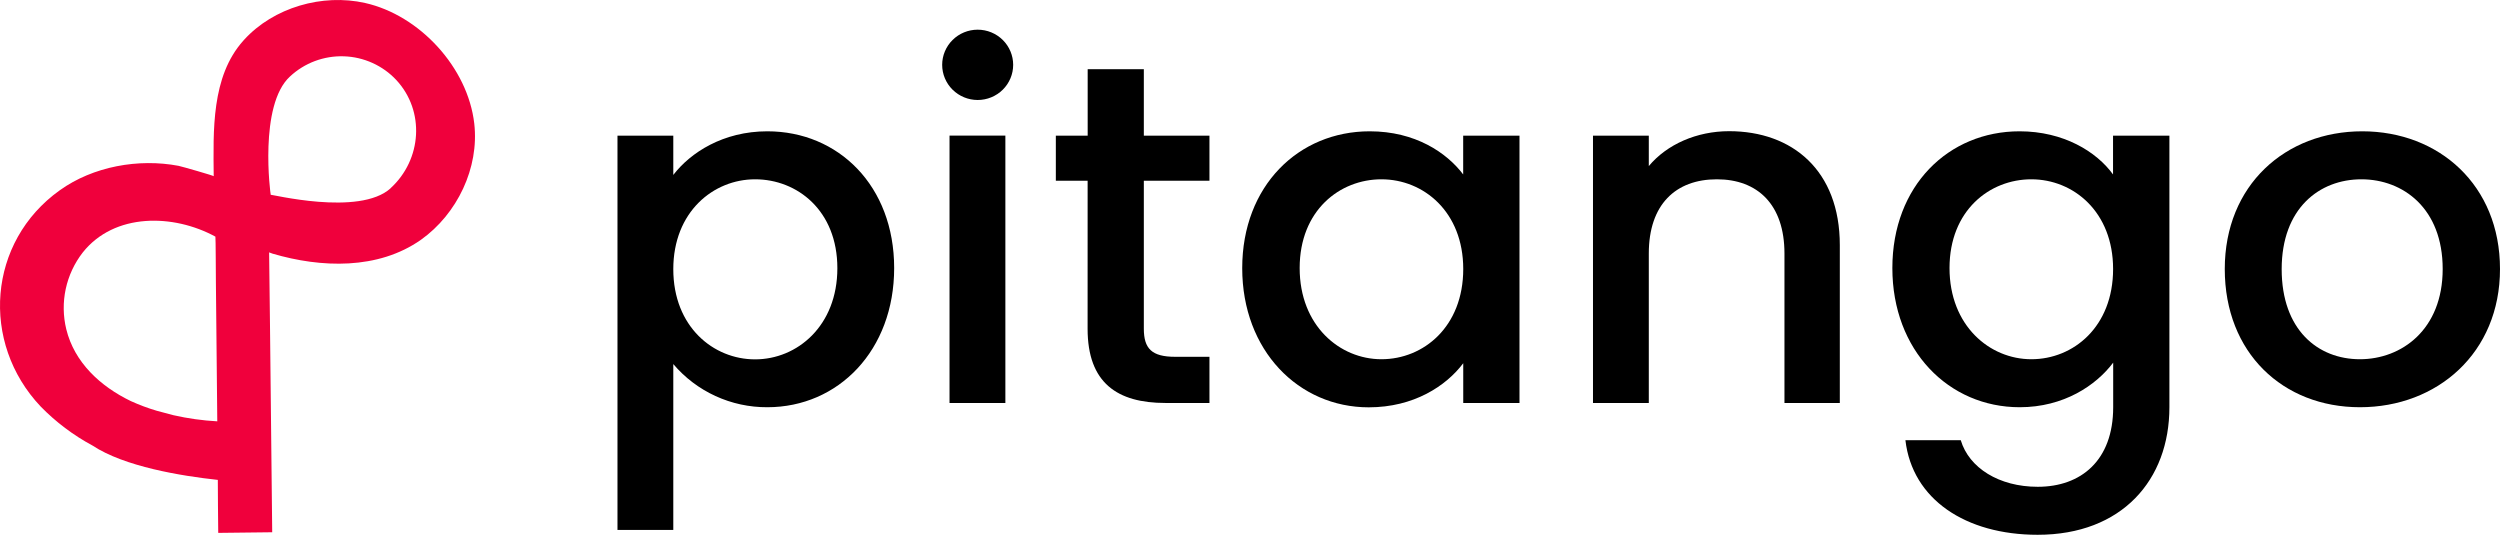 <svg xmlns="http://www.w3.org/2000/svg" viewBox="45.5 1.204 166.941 35.711" width="166.941px" height="35.711px"><path class="logo-letter" d="M 96.739 9.972 C 101.482 9.972 105.209 13.608 105.209 19.104 C 105.209 24.601 101.482 28.397 96.739 28.397 C 95.543 28.403 94.36 28.147 93.275 27.649 C 92.19 27.151 91.229 26.423 90.46 25.515 L 90.46 36.592 L 86.733 36.592 L 86.733 10.262 L 90.46 10.262 L 90.46 12.886 C 91.606 11.395 93.789 9.972 96.739 9.972 Z M 95.922 13.177 C 93.142 13.177 90.46 15.346 90.46 19.177 C 90.46 23.032 93.142 25.201 95.922 25.201 C 98.735 25.201 101.416 22.966 101.416 19.113 C 101.416 15.261 98.735 13.177 95.922 13.177 Z" fill="black" style="stroke-width: 1;"></path><path class="logo-letter" d="M 108.415 5.533 C 108.415 4.911 108.665 4.314 109.11 3.874 C 109.554 3.433 110.157 3.186 110.786 3.186 C 111.414 3.186 112.017 3.433 112.462 3.874 C 112.906 4.314 113.156 4.911 113.156 5.533 C 113.156 6.156 112.906 6.753 112.462 7.193 C 112.017 7.633 111.414 7.881 110.786 7.881 C 110.157 7.881 109.554 7.633 109.11 7.193 C 108.665 6.753 108.415 6.156 108.415 5.533 Z M 108.906 10.261 L 112.635 10.261 L 112.635 28.113 L 108.906 28.113 L 108.906 10.261 Z" fill="black" style="stroke-width: 1;"></path><path class="logo-letter" d="M 118.128 13.273 L 116.005 13.273 L 116.005 10.262 L 118.131 10.262 L 118.131 5.826 L 121.881 5.826 L 121.881 10.262 L 126.263 10.262 L 126.263 13.273 L 121.881 13.273 L 121.881 23.152 C 121.881 24.479 122.404 25.03 123.974 25.03 L 126.263 25.03 L 126.263 28.113 L 123.326 28.113 C 120.12 28.113 118.126 26.786 118.126 23.159 L 118.128 13.273 Z" fill="black" style="stroke-width: 1;"></path><path class="logo-letter" d="M 136.963 9.972 C 140.004 9.972 142.104 11.395 143.206 12.853 L 143.206 10.262 L 146.966 10.262 L 146.966 28.113 L 143.21 28.113 L 143.21 25.459 C 142.066 26.981 139.905 28.404 136.897 28.404 C 132.221 28.404 128.451 24.617 128.451 19.112 C 128.451 13.606 132.221 9.972 136.963 9.972 Z M 137.747 13.177 C 134.968 13.177 132.287 15.25 132.287 19.104 C 132.287 22.959 134.968 25.192 137.747 25.192 C 140.56 25.192 143.21 23.022 143.21 19.168 C 143.21 15.346 140.56 13.177 137.747 13.177 Z" fill="black" style="stroke-width: 1;"></path><path class="logo-letter" d="M 164.66 18.132 C 164.66 14.859 162.863 13.177 160.147 13.177 C 157.393 13.177 155.601 14.861 155.601 18.132 L 155.601 28.113 L 151.874 28.113 L 151.874 10.262 L 155.601 10.262 L 155.601 12.295 C 156.811 10.841 158.807 9.964 160.964 9.964 C 165.187 9.964 168.356 12.586 168.356 17.573 L 168.356 28.113 L 164.66 28.113 L 164.66 18.132 Z" fill="black" style="stroke-width: 1;"></path><path class="logo-letter" d="M 180.359 9.972 C 183.297 9.972 185.5 11.332 186.601 12.853 L 186.601 10.262 L 190.365 10.262 L 190.365 28.397 C 190.365 33.255 187.193 36.915 181.567 36.915 C 176.76 36.915 173.196 34.552 172.737 30.601 L 176.433 30.601 C 176.984 32.446 178.984 33.71 181.574 33.71 C 184.453 33.71 186.611 31.961 186.611 28.397 L 186.611 25.419 C 185.467 26.941 183.306 28.397 180.368 28.397 C 175.627 28.397 171.865 24.61 171.865 19.104 C 171.865 13.599 175.618 9.972 180.359 9.972 Z M 181.145 13.177 C 178.365 13.177 175.682 15.25 175.682 19.104 C 175.682 22.959 178.365 25.192 181.145 25.192 C 183.958 25.192 186.605 23.022 186.605 19.168 C 186.605 15.346 183.958 13.177 181.145 13.177 Z" fill="black" style="stroke-width: 1;"></path><path class="logo-letter" d="M 203.088 28.397 C 197.947 28.397 194.062 24.772 194.062 19.168 C 194.062 13.564 198.117 9.972 203.242 9.972 C 208.366 9.972 212.441 13.568 212.441 19.168 C 212.441 24.768 208.256 28.397 203.088 28.397 Z M 203.088 25.192 C 205.867 25.192 208.614 23.217 208.614 19.168 C 208.614 15.119 205.972 13.177 203.187 13.177 C 200.374 13.177 197.862 15.121 197.862 19.177 C 197.862 23.233 200.28 25.192 203.088 25.192 Z" fill="black" style="stroke-width: 1;"></path><path class="logo-icon" d="M 77.17 9.457 C 76.743 5.719 73.528 2.226 69.883 1.404 C 67.028 0.759 63.769 1.702 61.804 3.857 L 61.746 3.922 C 59.596 6.324 59.746 9.948 59.77 12.97 C 59.801 12.942 57.635 12.319 57.418 12.277 C 54.761 11.775 51.726 12.308 49.488 13.913 C 44.683 17.342 44.173 24.077 48.216 28.35 C 49.23 29.39 50.399 30.27 51.682 30.959 C 53.808 32.364 57.6 32.986 60.045 33.25 C 60.045 34.273 60.064 35.764 60.073 36.788 L 63.677 36.746 C 63.646 33.942 63.613 30.671 63.582 27.868 C 63.545 24.628 63.517 21.386 63.472 18.146 L 63.472 18.057 C 63.549 18.086 63.622 18.119 63.701 18.142 C 66.938 19.095 70.746 19.233 73.616 17.211 C 76.028 15.493 77.51 12.415 77.17 9.457 Z M 57.088 28.931 L 55.966 28.633 C 55.372 28.457 54.792 28.241 54.229 27.984 C 52.209 27.008 50.469 25.413 49.925 23.186 C 49.711 22.305 49.699 21.387 49.889 20.5 C 50.08 19.614 50.468 18.781 51.027 18.062 C 53.142 15.401 57.086 15.479 59.884 17.006 C 59.904 17.046 59.913 19.713 59.917 20.073 C 59.932 21.296 59.944 22.519 59.954 23.742 L 60.009 29.339 C 59.025 29.285 58.048 29.149 57.088 28.931 Z M 71.592 13.768 C 69.499 15.684 63.495 14.131 63.58 14.219 C 63.56 14.197 62.767 8.23 64.865 6.311 C 65.345 5.863 65.911 5.512 66.528 5.281 C 67.146 5.05 67.804 4.942 68.464 4.964 C 69.124 4.985 69.773 5.137 70.373 5.408 C 70.974 5.68 71.514 6.066 71.963 6.546 C 73.886 8.619 73.678 11.85 71.585 13.768 L 71.592 13.768 Z" fill="#F0003C" style="stroke-width: 1;"></path></svg>